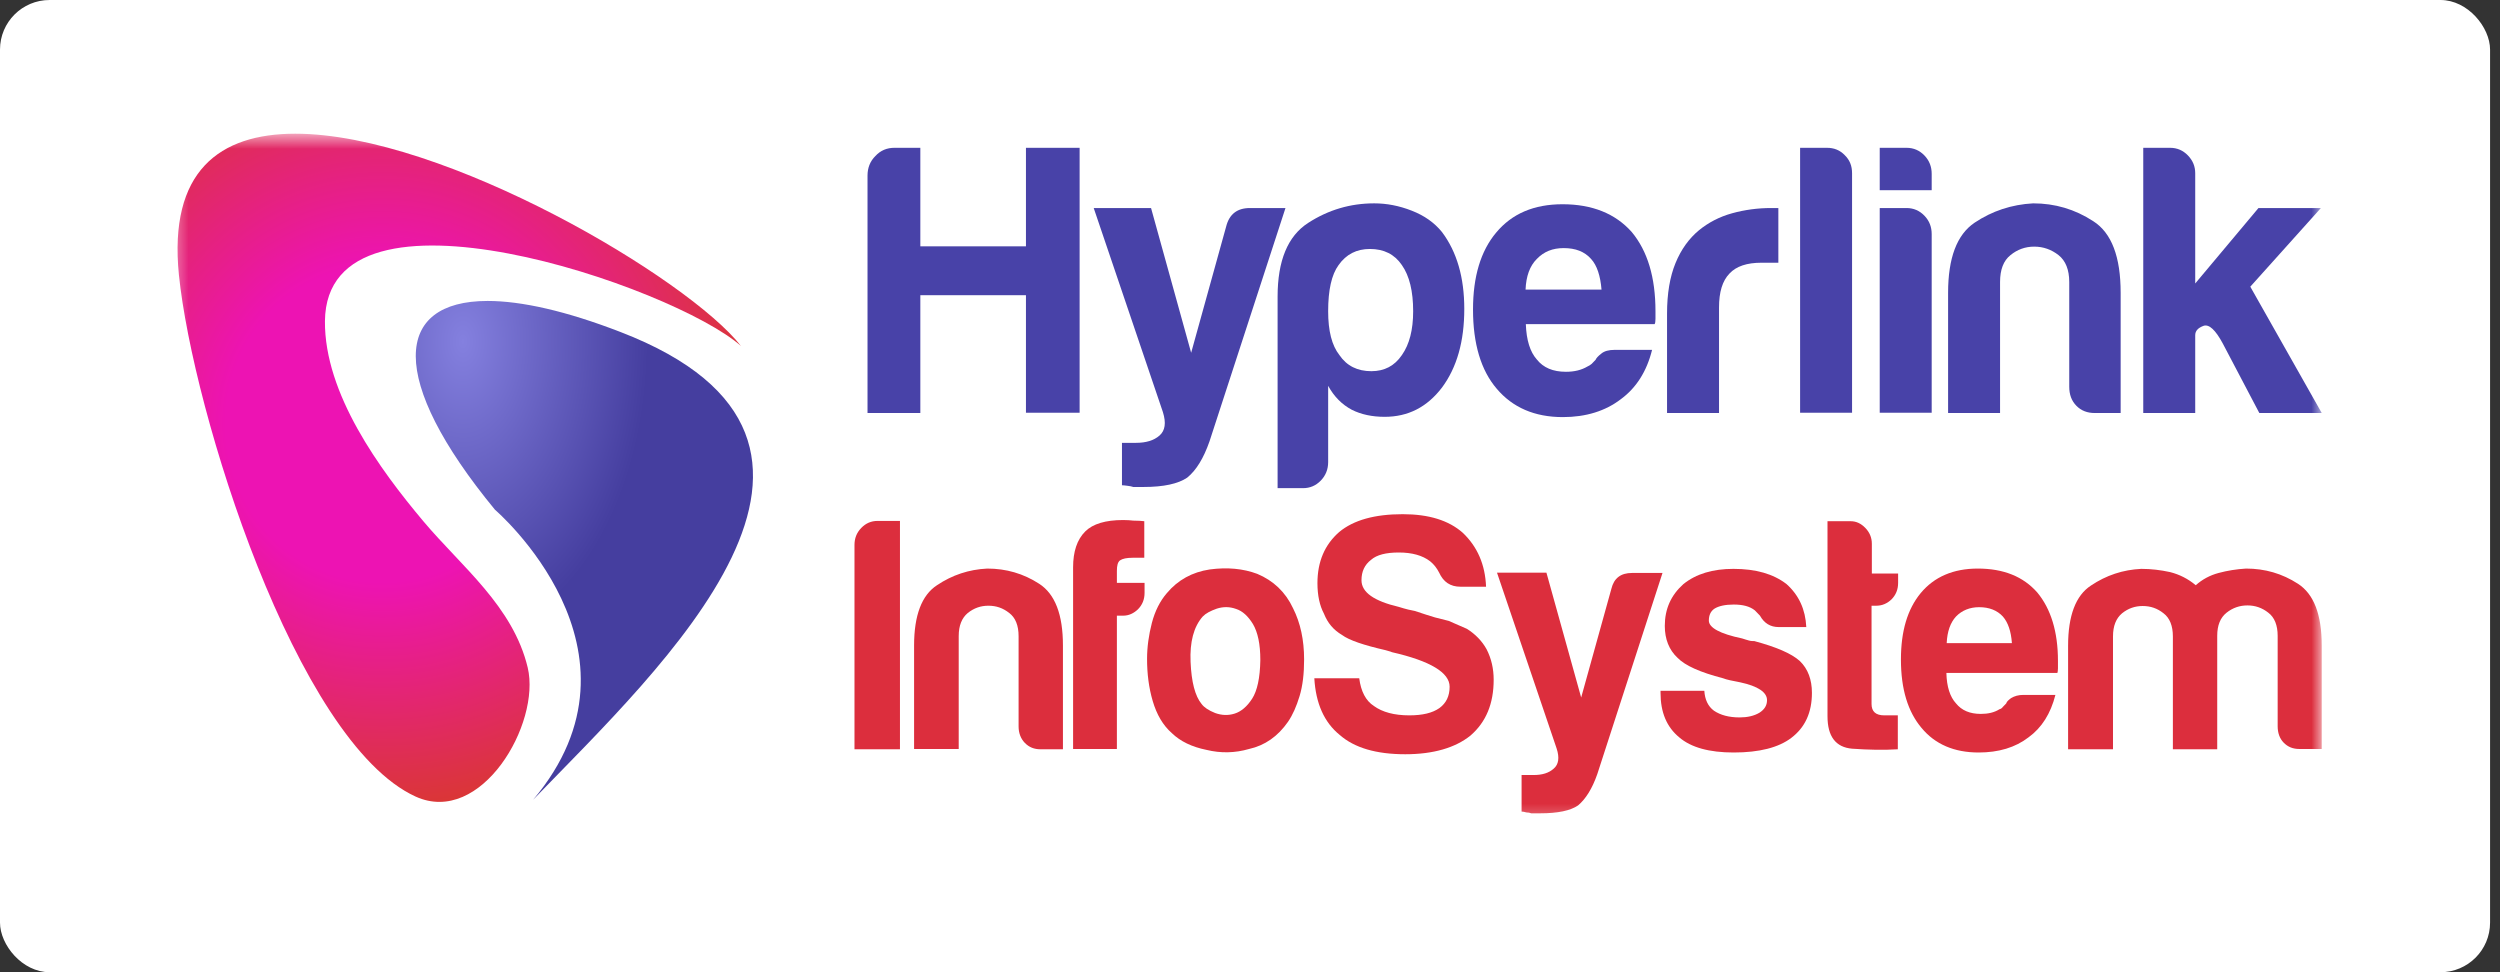 <svg width="126" height="49" viewBox="0 0 126 49" fill="none" xmlns="http://www.w3.org/2000/svg">
<rect x="0" y="0" width="126" height="49" fill="#333333" stroke="none"/>
<rect width="125.5" height="49" rx="2.5" fill="white"/>
<mask id="mask0_1317_495" style="mask-type:luminance" maskUnits="userSpaceOnUse" x="8" y="6" width="110" height="36">
<path d="M117.014 6.738H8.49V41.651H117.014V6.738Z" fill="white"/>
</mask>
<g mask="url(#mask0_1317_495)">
<path d="M43.723 20.816V8.849C43.723 8.466 43.851 8.127 44.121 7.862C44.377 7.582 44.705 7.449 45.075 7.449H46.385V12.416H51.708V7.449H54.413V20.801H51.708V14.877H46.385V20.816H43.723Z" fill="#4842A8"/>
<path d="M56.547 24.456V22.319H57.258C57.757 22.319 58.155 22.201 58.44 21.951C58.724 21.7 58.781 21.317 58.611 20.772L55.123 10.485H58.013L60.034 17.78L61.799 11.414C61.956 10.795 62.354 10.485 62.995 10.485H64.788L60.959 22.245C60.66 23.1 60.29 23.704 59.835 24.073C59.379 24.382 58.653 24.544 57.628 24.544H57.372H57.116C57.045 24.515 56.945 24.5 56.831 24.485C56.717 24.471 56.618 24.456 56.547 24.456Z" fill="#4842A8"/>
<path d="M66.939 23.292C66.939 23.66 66.811 23.97 66.569 24.22C66.312 24.485 66.013 24.603 65.672 24.603H64.391V14.95C64.391 13.138 64.903 11.9 65.928 11.237C66.953 10.573 68.063 10.249 69.259 10.249C69.885 10.249 70.511 10.367 71.152 10.618C71.793 10.868 72.291 11.222 72.675 11.694C73.43 12.696 73.8 13.992 73.8 15.569C73.8 17.205 73.43 18.517 72.675 19.534C71.921 20.521 70.967 21.008 69.785 21.008C69.159 21.008 68.604 20.89 68.134 20.654C67.636 20.389 67.237 19.991 66.939 19.445V23.292ZM71.223 15.687C71.223 14.685 71.038 13.904 70.654 13.359C70.284 12.813 69.743 12.548 69.045 12.548C68.376 12.548 67.85 12.813 67.465 13.359C67.109 13.845 66.939 14.626 66.939 15.687C66.939 16.675 67.124 17.412 67.508 17.898C67.878 18.443 68.419 18.708 69.117 18.708C69.771 18.708 70.284 18.443 70.654 17.898C71.038 17.353 71.223 16.616 71.223 15.687Z" fill="#4842A8"/>
<path d="M81.386 17.633H83.265C82.994 18.723 82.468 19.549 81.685 20.123C80.916 20.713 79.934 21.022 78.767 21.022C77.343 21.022 76.233 20.536 75.436 19.593C74.639 18.665 74.24 17.323 74.24 15.599C74.24 13.948 74.625 12.652 75.407 11.723C76.205 10.765 77.315 10.294 78.753 10.294C80.247 10.294 81.415 10.765 82.24 11.694C83.037 12.652 83.436 13.978 83.436 15.688V15.923V16.071C83.436 16.203 83.421 16.292 83.393 16.336H76.902C76.931 17.146 77.116 17.736 77.457 18.119C77.785 18.532 78.269 18.738 78.923 18.738C79.35 18.738 79.707 18.65 80.005 18.473C80.076 18.443 80.148 18.399 80.219 18.34C80.275 18.281 80.347 18.208 80.418 18.134C80.447 18.06 80.532 17.957 80.703 17.824C80.859 17.692 81.087 17.633 81.386 17.633ZM76.888 14.597H80.717C80.66 13.904 80.489 13.374 80.19 13.05C79.863 12.681 79.407 12.504 78.809 12.504C78.254 12.504 77.813 12.681 77.457 13.05C77.101 13.403 76.916 13.919 76.888 14.597Z" fill="#4842A8"/>
<path d="M84.019 20.816V15.805C84.019 14.803 84.162 13.948 84.447 13.256C84.732 12.563 85.13 12.018 85.628 11.605C86.098 11.222 86.653 10.927 87.294 10.75C87.935 10.573 88.59 10.485 89.259 10.485H89.444H89.629V13.241H88.775C88.049 13.241 87.508 13.418 87.166 13.786C86.81 14.155 86.639 14.715 86.639 15.496V20.816H84.019Z" fill="#4842A8"/>
<path d="M90.725 7.449H92.077C92.433 7.449 92.731 7.567 92.973 7.818C93.23 8.068 93.344 8.363 93.344 8.731V20.801H90.725V7.449Z" fill="#4842A8"/>
<path d="M94.738 7.449H96.09C96.447 7.449 96.745 7.582 96.988 7.832C97.244 8.098 97.357 8.407 97.357 8.761V9.586H94.738V7.449ZM94.738 10.485H96.09C96.447 10.485 96.745 10.618 96.988 10.868C97.244 11.133 97.357 11.443 97.357 11.797V20.801H94.738V10.485Z" fill="#4842A8"/>
<path d="M106.895 20.816H105.572C105.201 20.816 104.888 20.698 104.646 20.447C104.404 20.197 104.29 19.887 104.29 19.489V14.214C104.29 13.595 104.106 13.138 103.75 12.858C103.393 12.578 102.981 12.43 102.525 12.43C102.07 12.43 101.671 12.578 101.329 12.858C100.974 13.138 100.803 13.595 100.803 14.214V20.816H98.184V14.759C98.184 13.005 98.625 11.826 99.522 11.222C100.404 10.632 101.387 10.308 102.469 10.249C103.564 10.249 104.575 10.544 105.5 11.148C106.426 11.738 106.881 12.946 106.881 14.759V20.816H106.895Z" fill="#4842A8"/>
<path d="M110.639 10.485V14.287L113.827 10.485H116.973L113.415 14.449L117.016 20.816H113.87L112.034 17.323C111.664 16.631 111.336 16.321 111.052 16.424C110.782 16.527 110.639 16.675 110.639 16.896V18.325V20.816H108.02V7.449H109.372C109.728 7.449 110.027 7.582 110.269 7.832C110.525 8.098 110.639 8.392 110.639 8.731V10.485Z" fill="#4842A8"/>
<path d="M43.066 37.764V27.463C43.066 27.124 43.18 26.844 43.408 26.608C43.636 26.372 43.906 26.254 44.234 26.254H45.358V37.764H43.066Z" fill="#DC2E3D"/>
<path d="M53.572 37.764H52.447C52.12 37.764 51.864 37.661 51.65 37.44C51.451 37.233 51.337 36.953 51.337 36.614V32.061C51.337 31.53 51.181 31.132 50.867 30.896C50.554 30.646 50.212 30.528 49.814 30.528C49.43 30.528 49.088 30.646 48.775 30.896C48.476 31.147 48.319 31.53 48.319 32.061V37.749H46.07V32.532C46.07 31.014 46.455 29.997 47.223 29.496C47.992 28.98 48.832 28.701 49.757 28.656C50.711 28.656 51.579 28.907 52.376 29.423C53.173 29.938 53.572 30.97 53.572 32.532V37.764Z" fill="#DC2E3D"/>
<path d="M54.084 37.764V28.597C54.084 27.801 54.283 27.197 54.696 26.785C55.081 26.401 55.721 26.21 56.604 26.21C56.817 26.21 56.988 26.224 57.116 26.239C57.358 26.239 57.543 26.254 57.672 26.269V28.111H57.088C56.789 28.111 56.575 28.155 56.447 28.244C56.333 28.332 56.291 28.509 56.291 28.774V29.378H57.686V29.879C57.686 30.218 57.572 30.483 57.358 30.704C57.145 30.911 56.889 31.029 56.618 31.029H56.291V37.749H54.084V37.764Z" fill="#DC2E3D"/>
<path d="M59.065 36.953C58.61 36.555 58.297 36.01 58.097 35.332C57.898 34.654 57.812 33.947 57.812 33.21C57.812 32.606 57.898 32.002 58.054 31.397C58.211 30.793 58.467 30.292 58.809 29.894C59.364 29.231 60.09 28.833 60.973 28.7C61.855 28.582 62.652 28.656 63.364 28.922C64.175 29.261 64.787 29.835 65.172 30.66C65.542 31.397 65.727 32.252 65.727 33.239C65.727 33.947 65.656 34.566 65.499 35.082C65.343 35.597 65.157 36.025 64.915 36.379C64.403 37.115 63.748 37.572 62.951 37.749C62.239 37.955 61.528 37.97 60.802 37.793C60.076 37.646 59.492 37.366 59.065 36.953ZM60.617 31.073C60.161 31.589 59.962 32.355 60.005 33.357C60.047 34.374 60.232 35.082 60.56 35.48C60.688 35.656 60.916 35.804 61.243 35.936C61.57 36.054 61.898 36.069 62.225 35.966C62.553 35.863 62.852 35.612 63.108 35.214C63.364 34.816 63.506 34.168 63.521 33.269C63.521 32.458 63.392 31.869 63.151 31.456C62.908 31.058 62.624 30.793 62.296 30.69C61.969 30.572 61.656 30.572 61.328 30.675C61.001 30.793 60.773 30.911 60.617 31.073Z" fill="#DC2E3D"/>
<path d="M66.242 34.183H68.505C68.591 34.846 68.833 35.317 69.246 35.583C69.673 35.892 70.271 36.054 71.025 36.054C71.694 36.054 72.192 35.936 72.548 35.686C72.89 35.435 73.061 35.082 73.061 34.61C73.061 33.903 72.093 33.313 70.157 32.871L70.085 32.842L69.829 32.768C68.733 32.517 67.993 32.267 67.637 32.002C67.21 31.751 66.911 31.397 66.726 30.926C66.513 30.528 66.399 30.012 66.399 29.393C66.399 28.302 66.769 27.448 67.495 26.814C68.221 26.21 69.288 25.915 70.698 25.915C72.007 25.915 73.018 26.224 73.73 26.858C74.456 27.551 74.854 28.45 74.897 29.57H73.601C73.103 29.57 72.747 29.334 72.534 28.863C72.42 28.641 72.278 28.45 72.078 28.288C71.694 27.993 71.167 27.846 70.498 27.846C69.858 27.846 69.388 27.963 69.103 28.214C68.776 28.465 68.619 28.803 68.619 29.246C68.619 29.85 69.246 30.292 70.498 30.587C70.868 30.705 71.139 30.764 71.31 30.793C71.694 30.926 72.036 31.029 72.32 31.117C72.605 31.191 72.847 31.25 73.018 31.294C73.317 31.427 73.616 31.559 73.929 31.692C74.356 31.957 74.698 32.311 74.925 32.724C75.167 33.195 75.281 33.711 75.281 34.256C75.281 35.465 74.897 36.393 74.114 37.071C73.345 37.69 72.235 38.014 70.826 38.014C69.359 38.014 68.263 37.69 67.523 37.042C66.74 36.408 66.313 35.45 66.242 34.183Z" fill="#DC2E3D"/>
<path d="M76.688 40.903V39.061H77.3C77.727 39.061 78.068 38.958 78.31 38.736C78.552 38.53 78.609 38.191 78.453 37.72L75.449 28.863H77.94L79.691 35.155L81.214 29.673C81.343 29.143 81.684 28.877 82.253 28.877H83.79L80.503 39.017C80.246 39.753 79.919 40.269 79.535 40.593C79.15 40.859 78.51 40.991 77.627 40.991H77.399H77.172C77.1 40.962 77.029 40.947 76.93 40.947C76.83 40.918 76.745 40.903 76.688 40.903Z" fill="#DC2E3D"/>
<path d="M83.706 34.816H85.898C85.926 35.259 86.083 35.598 86.382 35.819C86.71 36.04 87.136 36.158 87.678 36.158C88.061 36.158 88.403 36.084 88.674 35.922C88.93 35.76 89.058 35.553 89.058 35.288C89.058 34.89 88.603 34.581 87.706 34.389C87.322 34.316 87.022 34.257 86.838 34.183C85.699 33.888 84.93 33.549 84.546 33.151C84.119 32.753 83.906 32.208 83.906 31.545C83.906 30.69 84.218 29.997 84.845 29.437C85.485 28.922 86.325 28.671 87.364 28.671C88.489 28.671 89.371 28.922 90.04 29.437C90.667 29.997 90.994 30.72 91.037 31.604H89.642C89.229 31.604 88.916 31.412 88.702 31.029C88.617 30.941 88.532 30.852 88.446 30.764C88.19 30.558 87.834 30.469 87.378 30.469C86.951 30.469 86.624 30.543 86.411 30.675C86.212 30.808 86.126 31.014 86.126 31.28C86.126 31.633 86.681 31.943 87.805 32.178C87.934 32.223 88.047 32.252 88.147 32.282C88.247 32.311 88.332 32.311 88.418 32.311C89.513 32.606 90.282 32.93 90.709 33.313C91.122 33.711 91.321 34.257 91.321 34.92C91.321 35.907 90.98 36.659 90.282 37.189C89.642 37.676 88.674 37.926 87.378 37.926C86.154 37.926 85.229 37.676 84.631 37.16C84.005 36.644 83.691 35.907 83.691 34.92V34.816H83.706Z" fill="#DC2E3D"/>
<path d="M95.65 37.764C94.938 37.808 94.17 37.793 93.344 37.734C92.518 37.661 92.106 37.115 92.106 36.099V26.269H93.272C93.558 26.269 93.799 26.387 94.013 26.608C94.227 26.829 94.341 27.094 94.341 27.404V28.907H95.665V29.378C95.665 29.717 95.55 29.983 95.337 30.204C95.123 30.41 94.867 30.528 94.569 30.528H94.326V35.48C94.326 35.863 94.54 36.054 94.967 36.054H95.65V37.764Z" fill="#DC2E3D"/>
<path d="M101.984 35.023H103.593C103.351 35.966 102.91 36.673 102.24 37.16C101.571 37.675 100.731 37.926 99.721 37.926C98.496 37.926 97.529 37.513 96.846 36.688C96.162 35.877 95.807 34.743 95.807 33.24C95.807 31.81 96.134 30.705 96.802 29.894C97.486 29.069 98.454 28.656 99.678 28.656C100.973 28.656 101.97 29.054 102.682 29.865C103.365 30.69 103.721 31.84 103.721 33.313V33.549V33.682C103.721 33.8 103.706 33.873 103.692 33.917H98.098C98.113 34.61 98.283 35.126 98.582 35.45C98.867 35.804 99.279 35.981 99.835 35.981C100.205 35.981 100.518 35.907 100.774 35.745C100.846 35.73 100.902 35.686 100.945 35.627C101.002 35.568 101.059 35.509 101.116 35.45C101.13 35.376 101.216 35.288 101.358 35.185C101.529 35.082 101.728 35.023 101.984 35.023ZM98.113 32.414H101.4C101.358 31.81 101.201 31.368 100.945 31.073C100.66 30.764 100.262 30.602 99.749 30.602C99.279 30.602 98.881 30.764 98.582 31.073C98.298 31.383 98.141 31.825 98.113 32.414Z" fill="#DC2E3D"/>
<path d="M111.748 37.764H109.513V32.547V32.075C109.513 31.545 109.356 31.147 109.044 30.911C108.73 30.66 108.388 30.543 107.99 30.543C107.606 30.543 107.264 30.66 106.951 30.911C106.652 31.162 106.495 31.545 106.495 32.075V37.764H104.232V32.547C104.232 31.029 104.616 30.012 105.385 29.511C106.154 28.995 106.994 28.715 107.919 28.671C108.417 28.671 108.901 28.73 109.371 28.833C109.84 28.951 110.282 29.172 110.666 29.496C110.994 29.202 111.378 28.995 111.819 28.877C112.26 28.759 112.716 28.686 113.199 28.656C114.154 28.656 115.022 28.907 115.819 29.423C116.616 29.938 117.015 30.97 117.015 32.532V37.749H115.89C115.563 37.749 115.307 37.646 115.093 37.425C114.894 37.219 114.794 36.939 114.794 36.6V32.046C114.794 31.515 114.637 31.117 114.324 30.881C114.011 30.631 113.656 30.513 113.271 30.513C112.887 30.513 112.531 30.631 112.218 30.881C111.904 31.132 111.748 31.515 111.748 32.046V32.517V37.764Z" fill="#DC2E3D"/>
<path d="M14.882 6.738C11.067 6.738 8.491 8.624 9.017 13.856C9.715 20.709 14.911 37.391 20.946 40.147C24.248 41.651 27.266 36.478 26.597 33.648C25.857 30.553 23.252 28.549 21.345 26.28C19.138 23.656 16.348 19.839 16.377 16.185C16.448 8.418 33.971 14.446 37.344 17.437C34.711 14.062 22.398 6.738 14.882 6.738Z" fill="url(#paint0_radial_1317_495)"/>
<path d="M24.946 25.69C24.946 25.69 33.231 32.779 26.868 40.309C33.316 33.633 45.643 22.271 31.266 16.73C28.519 15.669 26.27 15.168 24.576 15.168C19.85 15.168 19.523 19.103 24.946 25.69Z" fill="url(#paint1_radial_1317_495)"/>
</g>
<defs>
<radialGradient id="paint0_radial_1317_495" cx="0" cy="0" r="1" gradientUnits="userSpaceOnUse" gradientTransform="translate(19.283 21.343) scale(32.69 33.175)">
<stop stop-color="#ED13B3"/>
<stop offset="0.242" stop-color="#ED13B3"/>
<stop offset="0.604" stop-color="#D9382F"/>
<stop offset="1" stop-color="#D9382F"/>
</radialGradient>
<radialGradient id="paint1_radial_1317_495" cx="0" cy="0" r="1" gradientUnits="userSpaceOnUse" gradientTransform="translate(23.331 17.239) scale(13.707 21.81)">
<stop stop-color="#8480DF"/>
<stop offset="0.681" stop-color="#453E9F"/>
<stop offset="1" stop-color="#453E9F"/>
</radialGradient>
</defs>
</svg>
